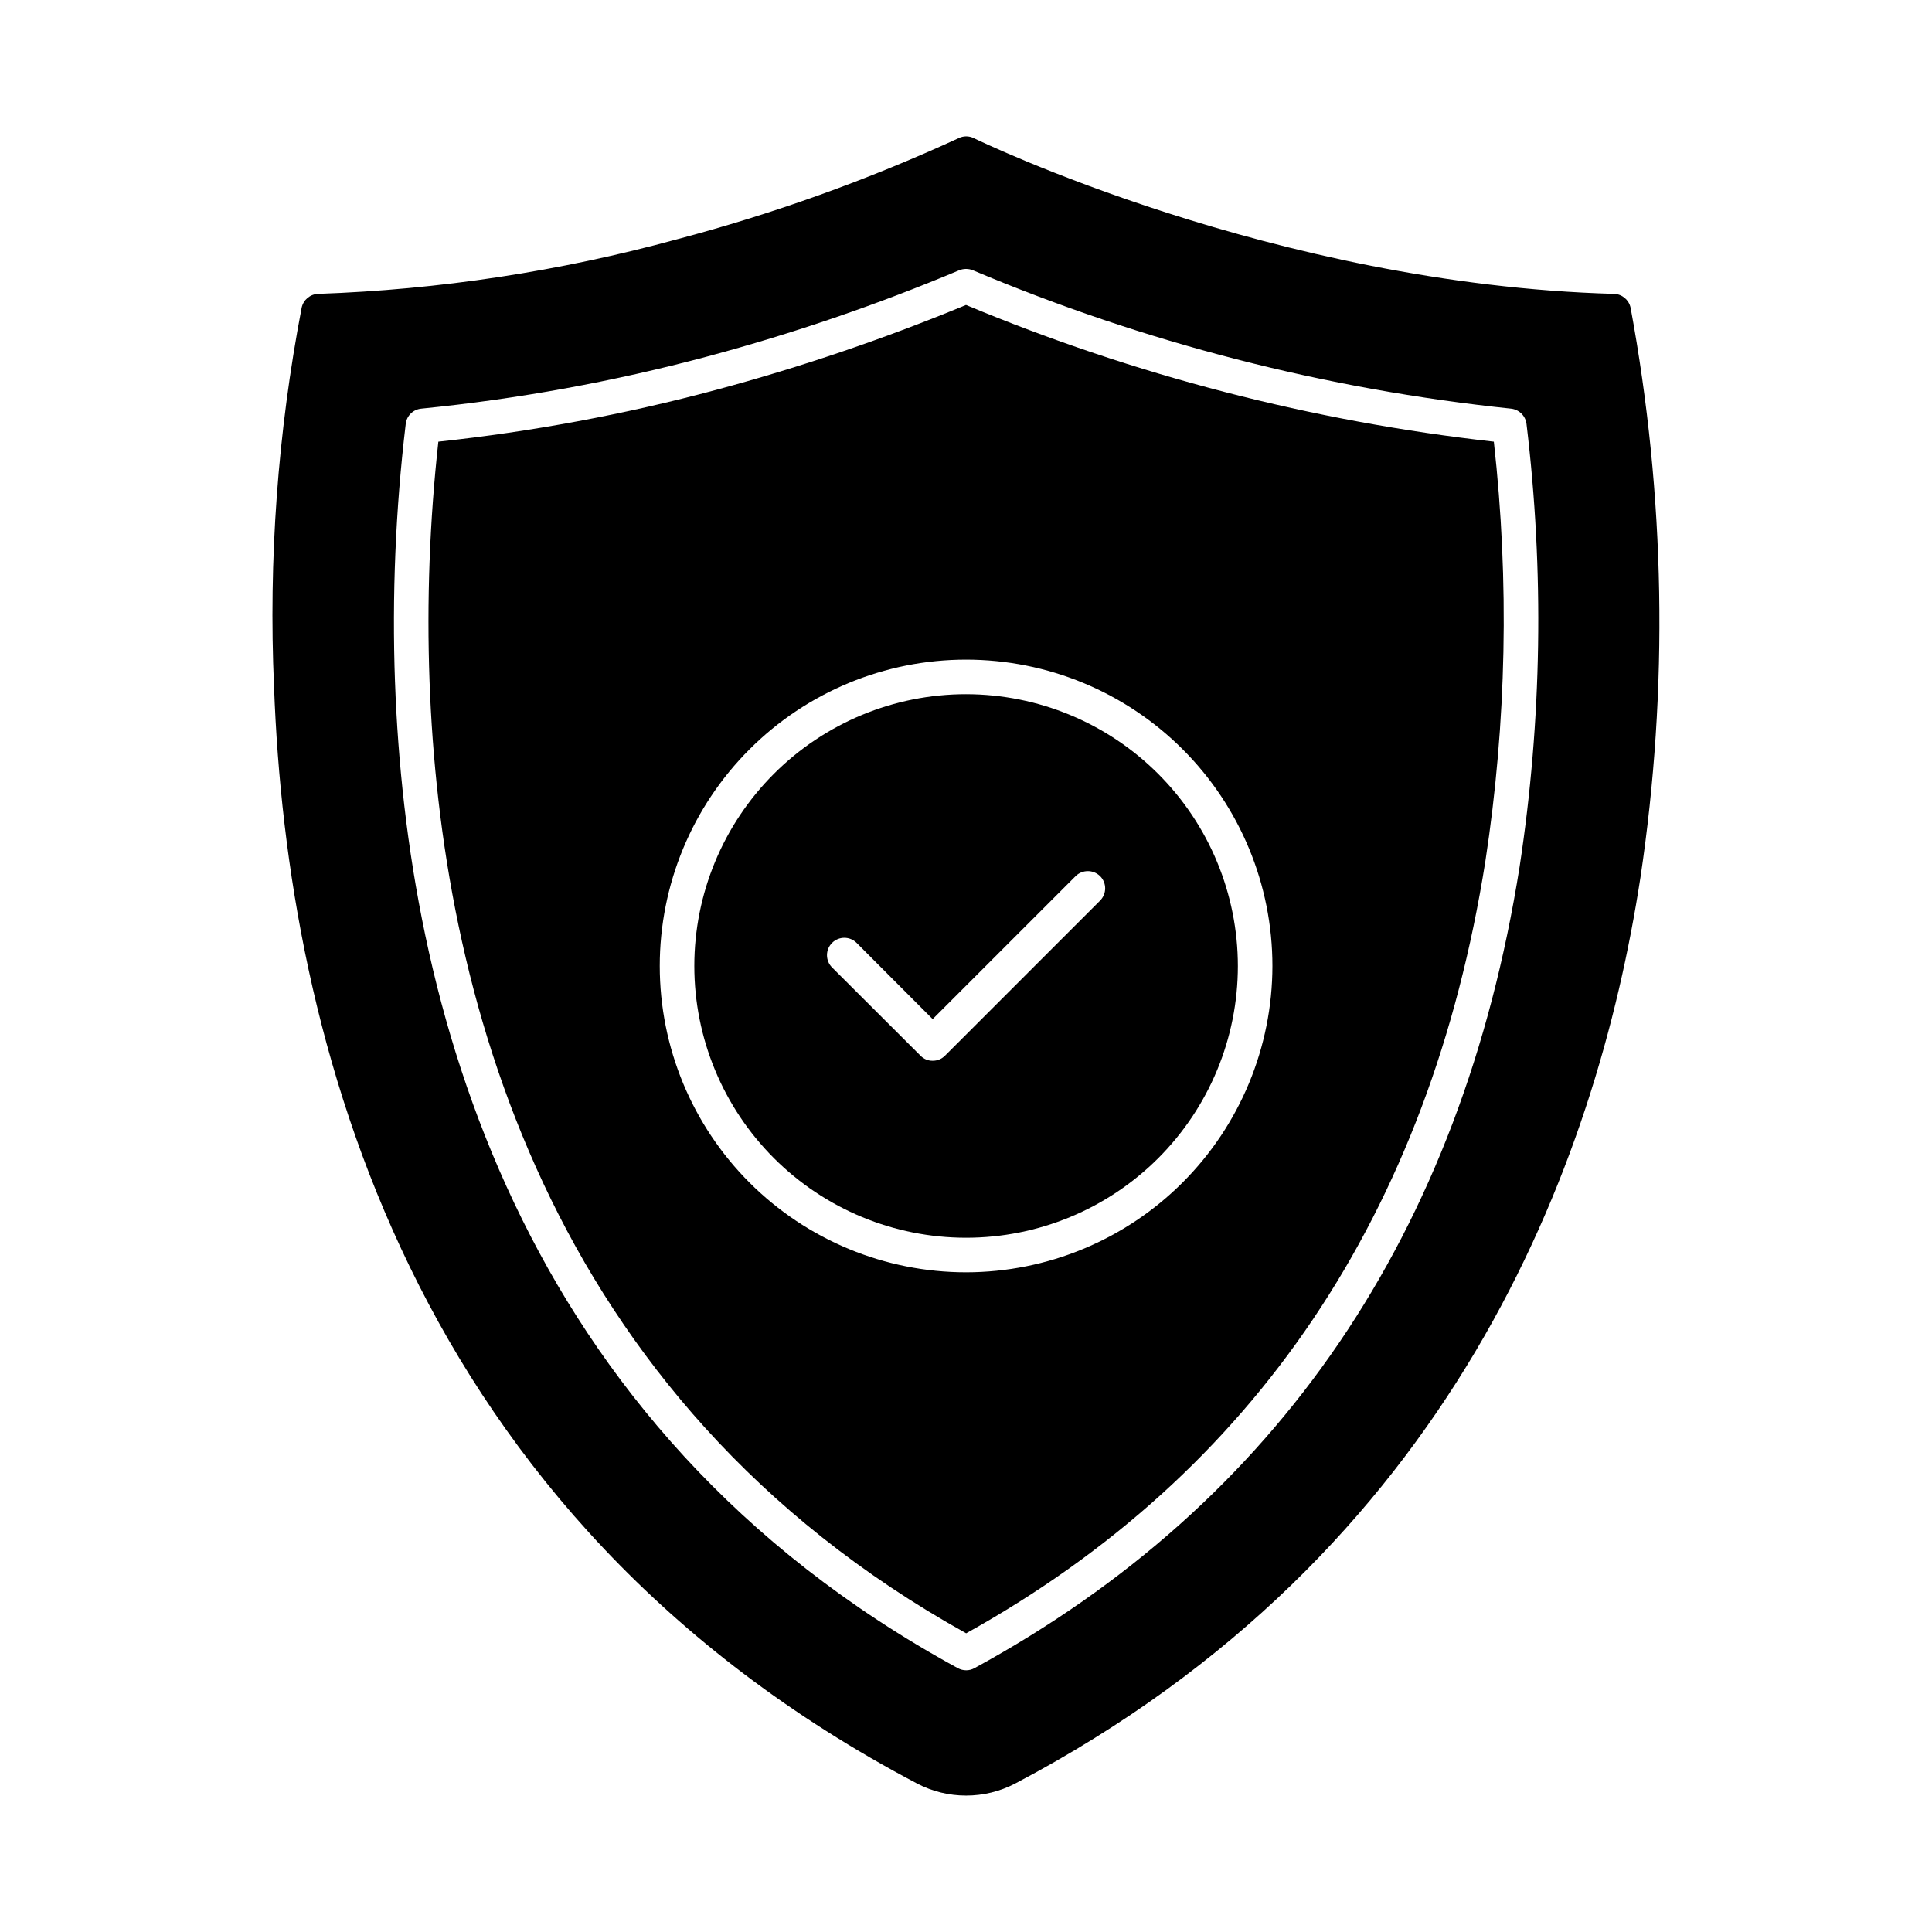 <?xml version="1.0" encoding="UTF-8"?>
<!-- Uploaded to: ICON Repo, www.svgrepo.com, Generator: ICON Repo Mixer Tools -->
<svg fill="#000000" width="800px" height="800px" version="1.1" viewBox="144 144 512 512" xmlns="http://www.w3.org/2000/svg">
 <g>
  <path d="m400.05 327.97c-19.105-0.008-37.426 7.574-50.938 21.078s-21.105 31.82-21.109 50.926c-0.004 19.102 7.578 37.422 21.082 50.934 13.504 13.508 31.824 21.102 50.926 21.105 19.102 0.004 37.426-7.582 50.934-21.086 13.508-13.508 21.102-31.824 21.102-50.926-0.012-19.094-7.602-37.402-21.102-50.906-13.496-13.504-31.801-21.102-50.895-21.125zm35.496 54.688-41.129 41.125-0.004-0.004c-0.855 0.867-2.031 1.348-3.25 1.328-1.207 0.02-2.367-0.461-3.207-1.328l-23.449-23.398c-1.797-1.797-1.797-4.707 0-6.504 1.797-1.797 4.707-1.797 6.504 0l20.152 20.195 37.879-37.879h-0.004c1.805-1.781 4.703-1.781 6.504 0 1.781 1.785 1.781 4.676 0 6.461z"/>
  <path d="m539.88 261.05c-48.109-5.387-95.207-17.586-139.88-36.23-21.551 8.926-43.656 16.441-66.184 22.492-24.156 6.484-48.781 11.078-73.648 13.738-2.32 21.078-3.102 42.293-2.336 63.48 2.93 80.832 30.09 189.93 142.21 252.31 76.535-42.551 122.84-111.39 137.59-204.55 5.633-36.82 6.387-74.223 2.25-111.25zm-139.83 220.12v0.004c-21.535 0.004-42.188-8.543-57.418-23.766-15.227-15.223-23.785-35.871-23.789-57.406-0.004-21.531 8.547-42.184 23.773-57.41 15.223-15.227 35.875-23.781 57.406-23.781 21.535 0 42.184 8.551 57.41 23.777 15.227 15.227 23.777 35.879 23.773 57.414-0.023 21.516-8.582 42.148-23.797 57.363-15.215 15.219-35.844 23.781-57.359 23.809z"/>
  <path d="m576.11 225.5c-0.457-2.055-2.242-3.543-4.348-3.621-90.043-2.473-168.91-40.898-169.69-41.262h-0.004c-1.266-0.641-2.762-0.641-4.027 0-24.109 11.09-49.133 20.07-74.793 26.84-30.984 8.461-62.848 13.301-94.945 14.422-2.106 0.078-3.894 1.566-4.352 3.621-6.356 33.113-8.816 66.852-7.328 100.54 3.434 93.434 35.77 219.66 170.38 290.6 8.16 4.273 17.898 4.273 26.059 0 115.88-61.008 154.03-164.2 165.66-240.04h0.004c7.5-50.164 6.617-101.22-2.613-151.1zm-29.402 148.21c-15.391 97.051-63.984 168.5-144.5 212.38-0.66 0.367-1.402 0.555-2.152 0.551-0.77 0.004-1.527-0.184-2.199-0.551-117.75-64.211-146.11-177.48-149.17-261.24h-0.004c-0.82-22.879 0.129-45.789 2.84-68.523 0.25-2.148 1.969-3.828 4.125-4.031 25.613-2.543 50.98-7.172 75.844-13.832 22.738-6.094 45.031-13.73 66.734-22.852 1.145-0.457 2.422-0.457 3.57 0 45.473 19.191 93.535 31.555 142.62 36.684 2.144 0.223 3.852 1.891 4.121 4.031 4.707 39.035 4.09 78.531-1.832 117.4z"/>
 </g>
</svg>
